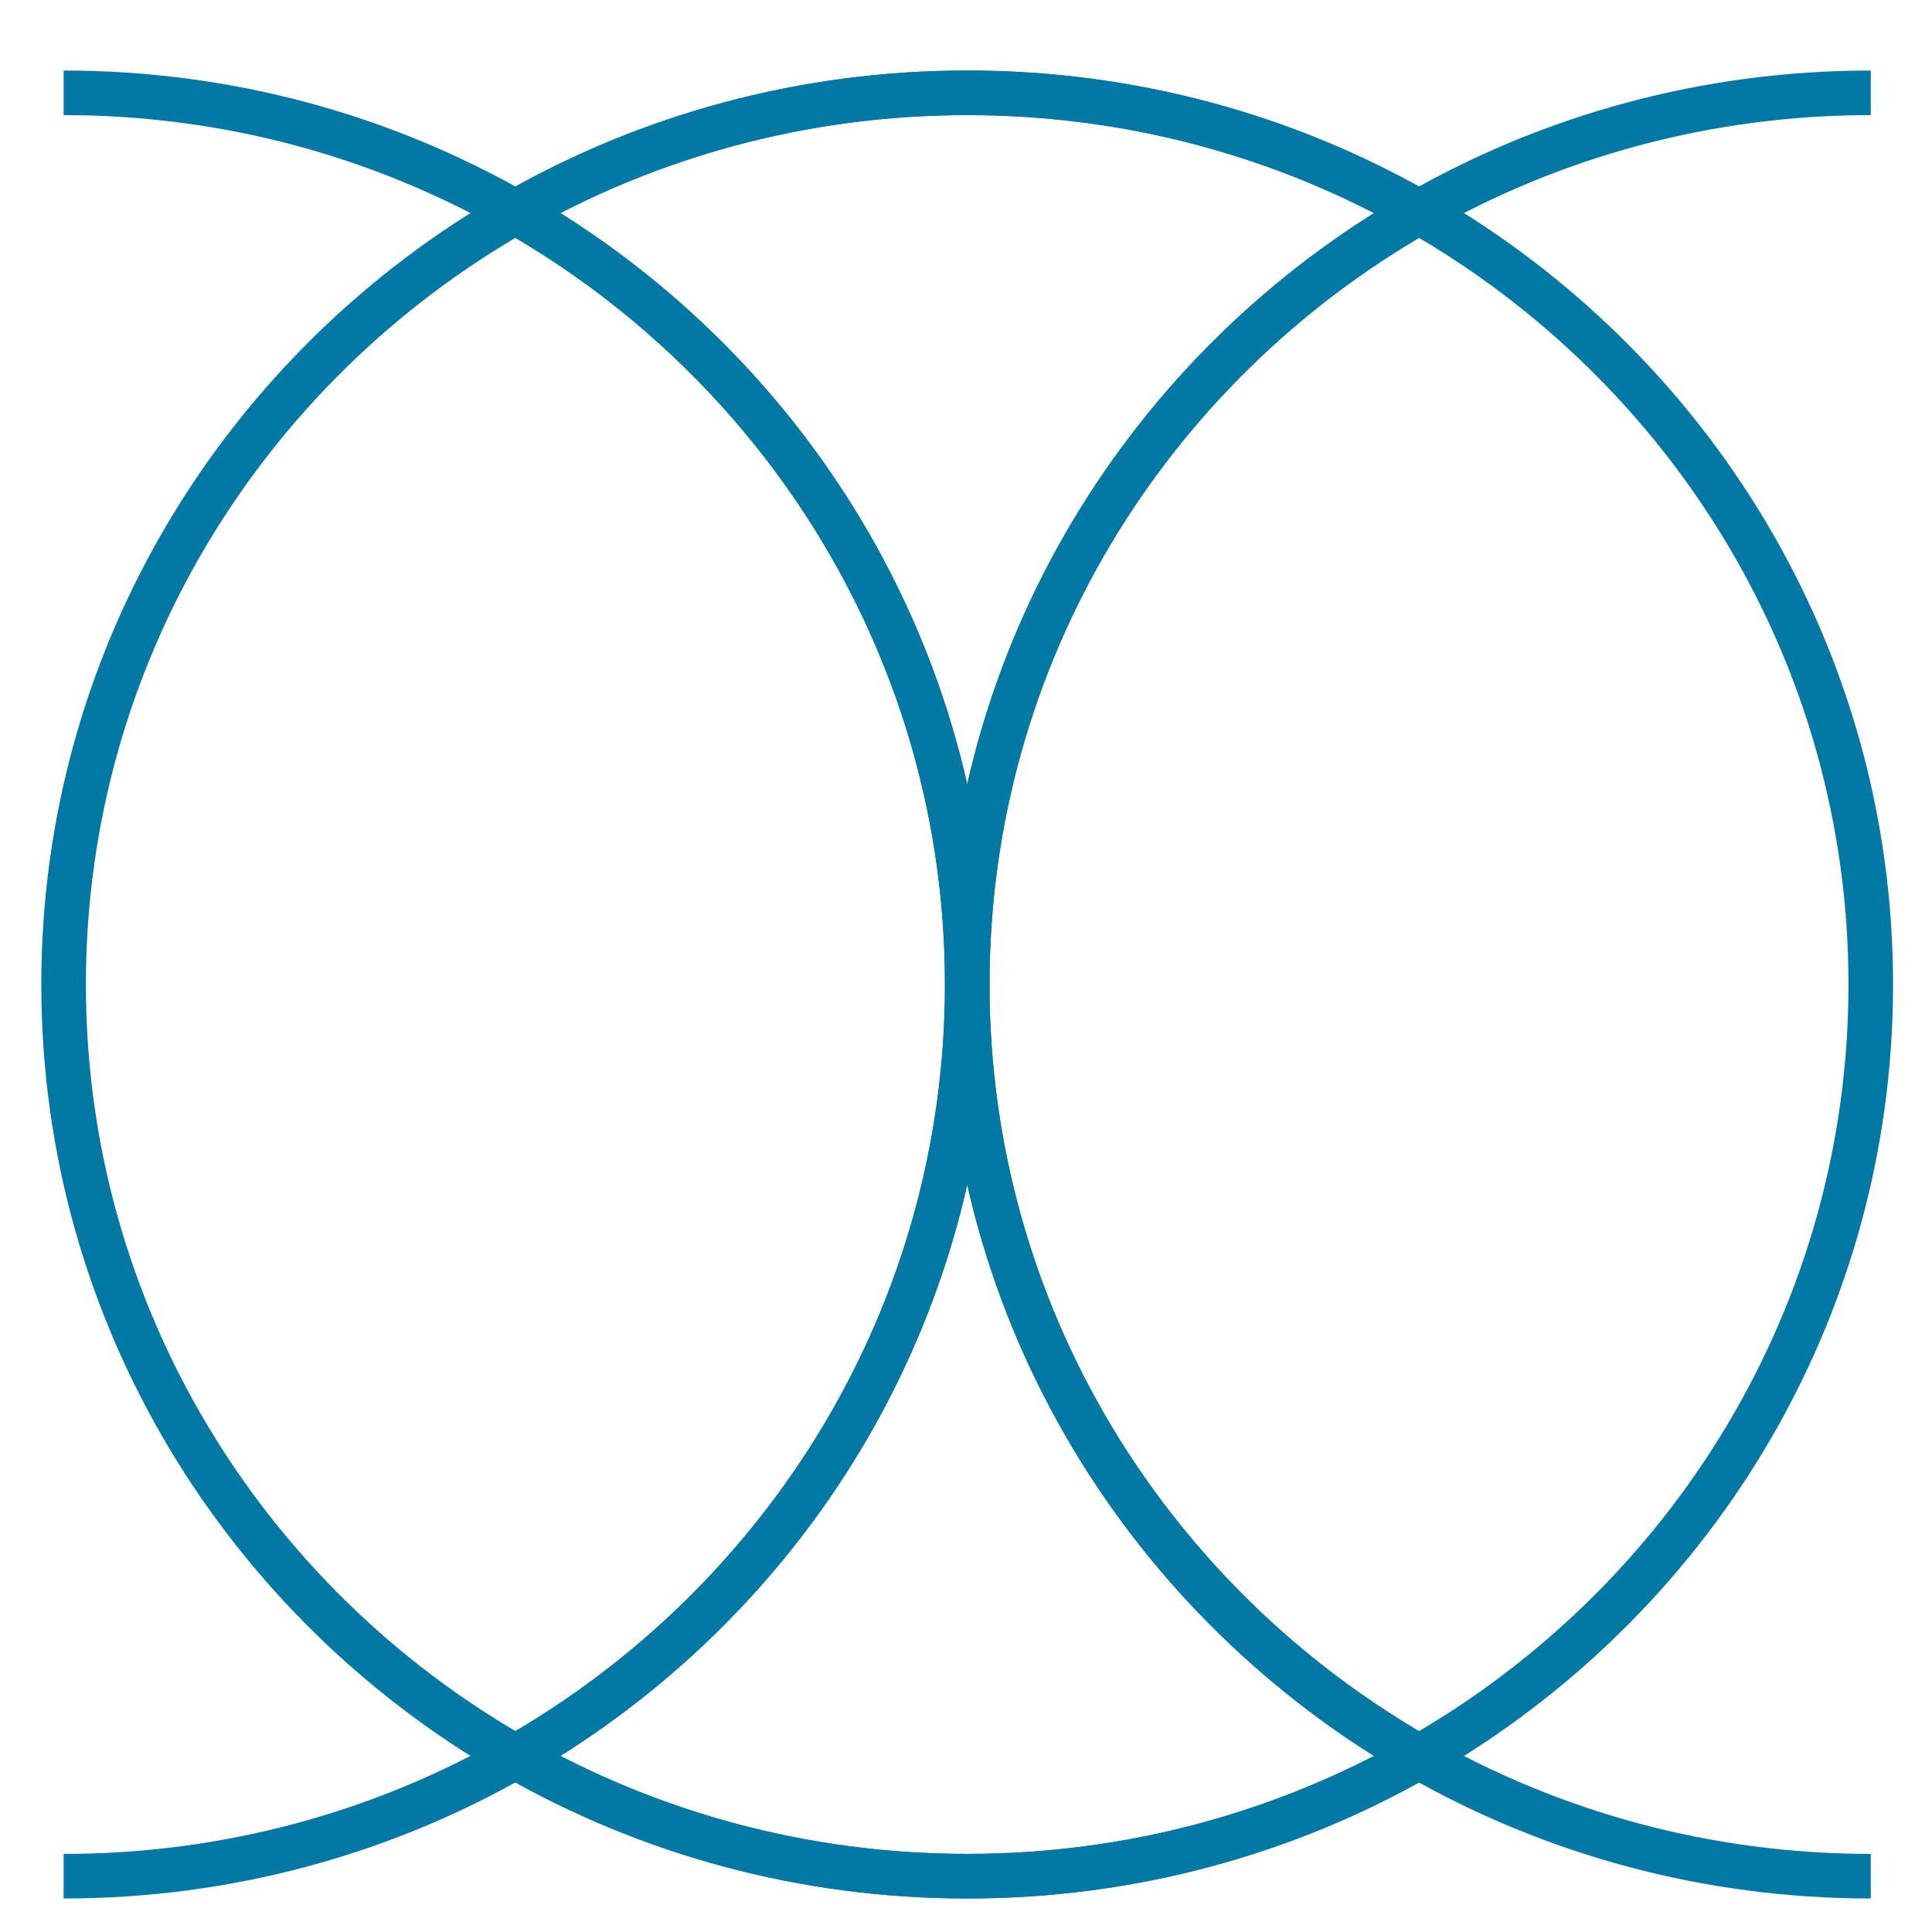 <svg width="26" height="26" viewBox="0 0 26 26" fill="none" xmlns="http://www.w3.org/2000/svg">
<path d="M0.856 1.249C3.071 1.249 5.148 1.833 6.936 2.854M13.016 13.249C13.016 17.691 15.462 21.569 19.096 23.644M13.016 13.249C13.016 8.807 15.462 4.929 19.096 2.854M13.016 13.249C13.016 17.691 10.571 21.569 6.936 23.643M13.016 13.249C13.016 8.807 10.571 4.929 6.936 2.854M0.856 25.249C3.071 25.249 5.148 24.665 6.936 23.643M25.176 25.249C22.962 25.249 20.885 24.665 19.096 23.644M19.096 23.644C22.731 21.569 25.176 17.691 25.176 13.249C25.176 8.807 22.731 4.929 19.096 2.854M19.096 23.644C17.308 24.665 15.231 25.249 13.016 25.249C10.802 25.249 8.725 24.665 6.936 23.643M19.096 2.854C20.885 1.833 22.962 1.249 25.176 1.249M19.096 2.854C17.308 1.833 15.231 1.249 13.016 1.249C10.802 1.249 8.725 1.833 6.936 2.854M6.936 23.643C3.302 21.569 0.856 17.691 0.856 13.249C0.856 8.807 3.302 4.929 6.936 2.854" stroke="#0279A4" stroke-width="0.6" stroke-linejoin="round"/>
<path d="M13.017 13.249C13.017 17.691 15.462 21.569 19.096 23.644C17.308 24.665 15.231 25.249 13.017 25.249C10.802 25.249 8.725 24.665 6.937 23.644C10.571 21.569 13.017 17.691 13.017 13.249ZM13.017 13.249C13.017 8.807 15.462 4.929 19.096 2.855C17.308 1.833 15.231 1.249 13.017 1.249C10.802 1.249 8.725 1.833 6.937 2.854C10.571 4.929 13.017 8.807 13.017 13.249Z" stroke="#0279A4" stroke-width="0.6" stroke-linejoin="round"/>
</svg>
